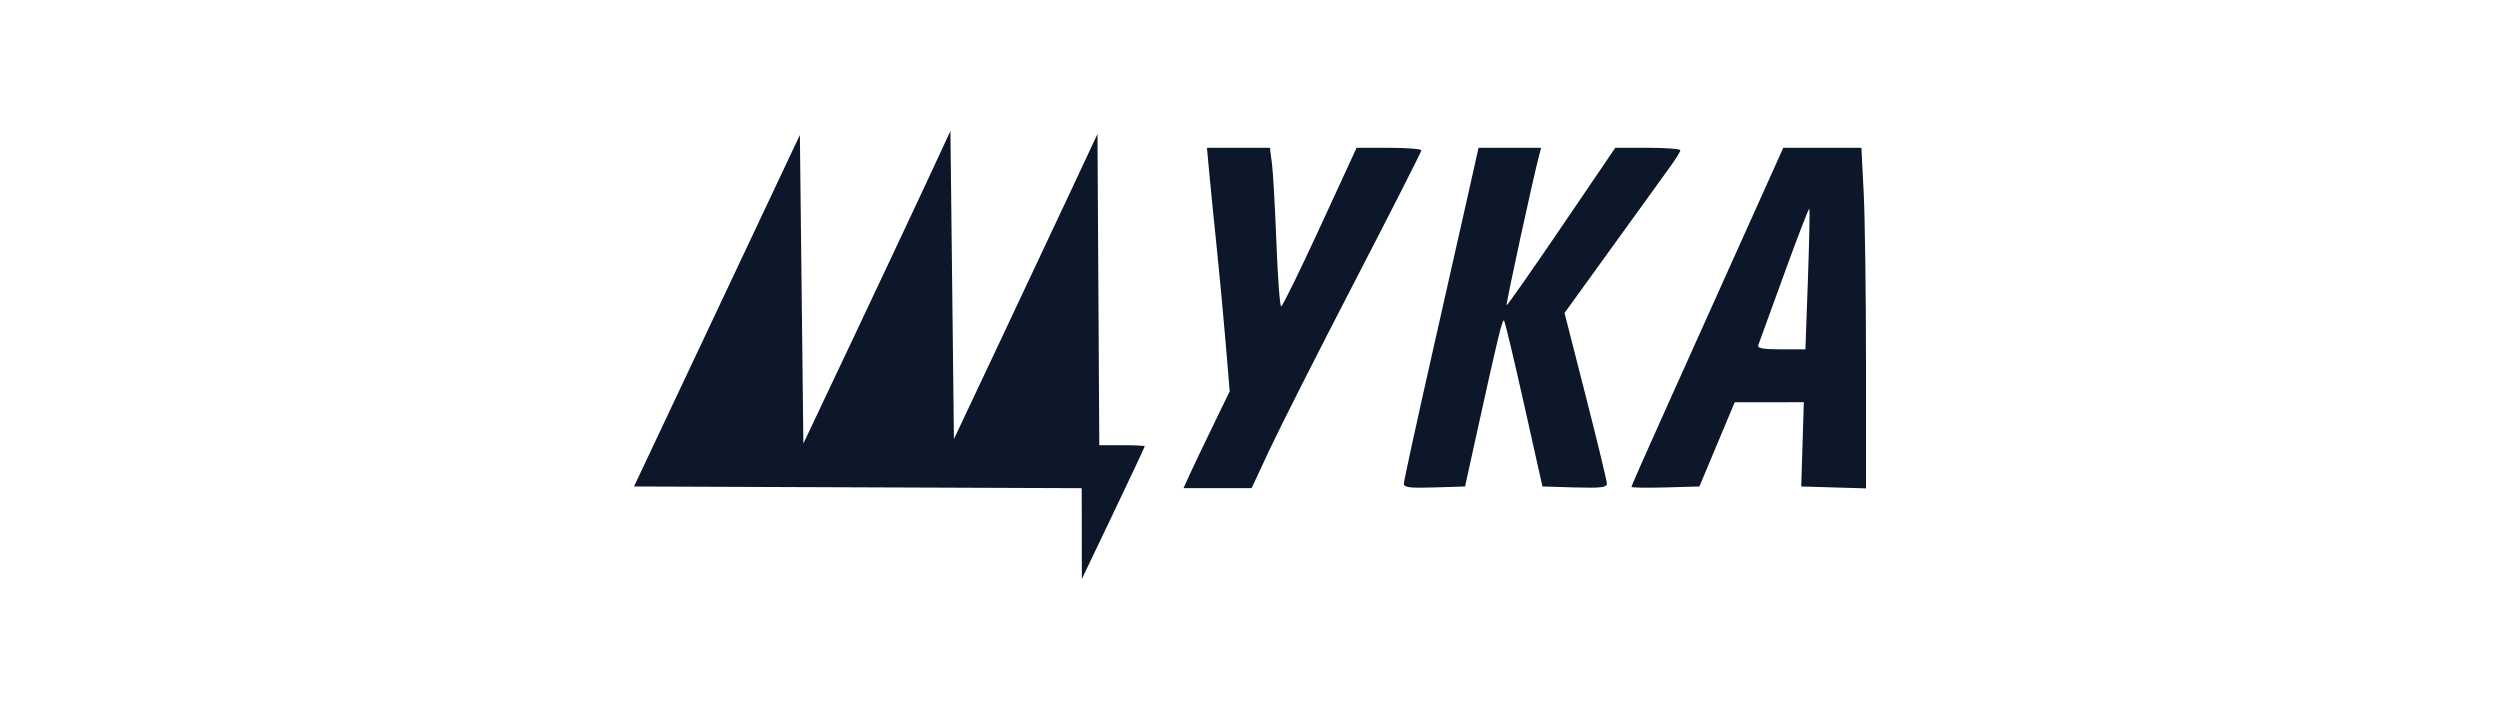 <?xml version="1.0" encoding="UTF-8"?> <svg xmlns="http://www.w3.org/2000/svg" width="250" height="71" viewBox="0 0 250 71" fill="none"><rect width="250" height="71" fill="white"></rect><path fill-rule="evenodd" clip-rule="evenodd" d="M92.54 18.483C91.163 21.443 87.854 28.475 85.187 34.109L80.338 44.352L80.163 28.925L79.988 13.497L71.694 31.073L63.4 48.648L85.786 48.733L108.172 48.818L108.178 53.359L108.184 57.9L111.33 51.32C113.059 47.701 114.475 44.69 114.475 44.629C114.475 44.568 113.452 44.518 112.202 44.518H109.93L109.839 28.958L109.748 13.398L106.91 19.458C105.349 22.791 102.119 29.655 99.732 34.711L95.393 43.905L95.218 28.503L95.043 13.1L92.54 18.483ZM120.931 17.34C121.061 18.748 121.385 21.982 121.65 24.526C121.916 27.071 122.322 31.398 122.553 34.142L122.972 39.131L121.301 42.568C120.382 44.458 119.342 46.636 118.991 47.409L118.351 48.813H121.757H125.163L126.975 44.931C127.972 42.795 131.791 35.254 135.461 28.172C139.131 21.089 142.134 15.178 142.134 15.037C142.134 14.895 140.677 14.779 138.896 14.78L135.657 14.782L132.005 22.711C129.996 27.072 128.246 30.64 128.117 30.64C127.987 30.64 127.774 27.777 127.642 24.279C127.51 20.78 127.309 17.212 127.196 16.348L126.989 14.779H123.842H120.695L120.931 17.34ZM147.06 18.331C146.624 20.285 144.942 27.736 143.325 34.889C141.707 42.043 140.384 48.108 140.384 48.367C140.384 48.747 140.979 48.821 143.445 48.743L146.506 48.648L147.815 42.7C149.805 33.655 150.233 31.894 150.407 32.059C150.495 32.142 151.394 35.908 152.406 40.429L154.244 48.648L157.467 48.743C160.063 48.819 160.691 48.747 160.691 48.37C160.691 48.112 159.737 44.165 158.572 39.6L156.454 31.298L161.285 24.608C163.941 20.928 166.546 17.323 167.073 16.596C167.599 15.869 168.033 15.163 168.037 15.027C168.041 14.89 166.577 14.779 164.786 14.779H161.529L156.143 22.703C153.181 27.061 150.712 30.584 150.657 30.532C150.568 30.448 153.312 17.797 153.893 15.614L154.114 14.779H150.984H147.853L147.06 18.331ZM174.353 23.618C172.167 28.479 168.75 36.074 166.761 40.496C164.77 44.917 163.141 48.603 163.141 48.686C163.141 48.769 164.671 48.795 166.541 48.742L169.941 48.648L171.705 44.438L173.47 40.227L176.926 40.225L180.383 40.222L180.253 44.435L180.122 48.648L183.361 48.743L186.6 48.838V36.322C186.6 29.437 186.497 21.774 186.37 19.292L186.141 14.779H182.234H178.327L174.353 23.618ZM178.398 27.443C177.068 31.109 175.91 34.295 175.825 34.522C175.711 34.827 176.309 34.935 178.107 34.935H180.542L180.791 27.961C180.928 24.125 180.989 20.939 180.929 20.881C180.868 20.824 179.729 23.776 178.398 27.443Z" fill="#0D172A"></path></svg> 